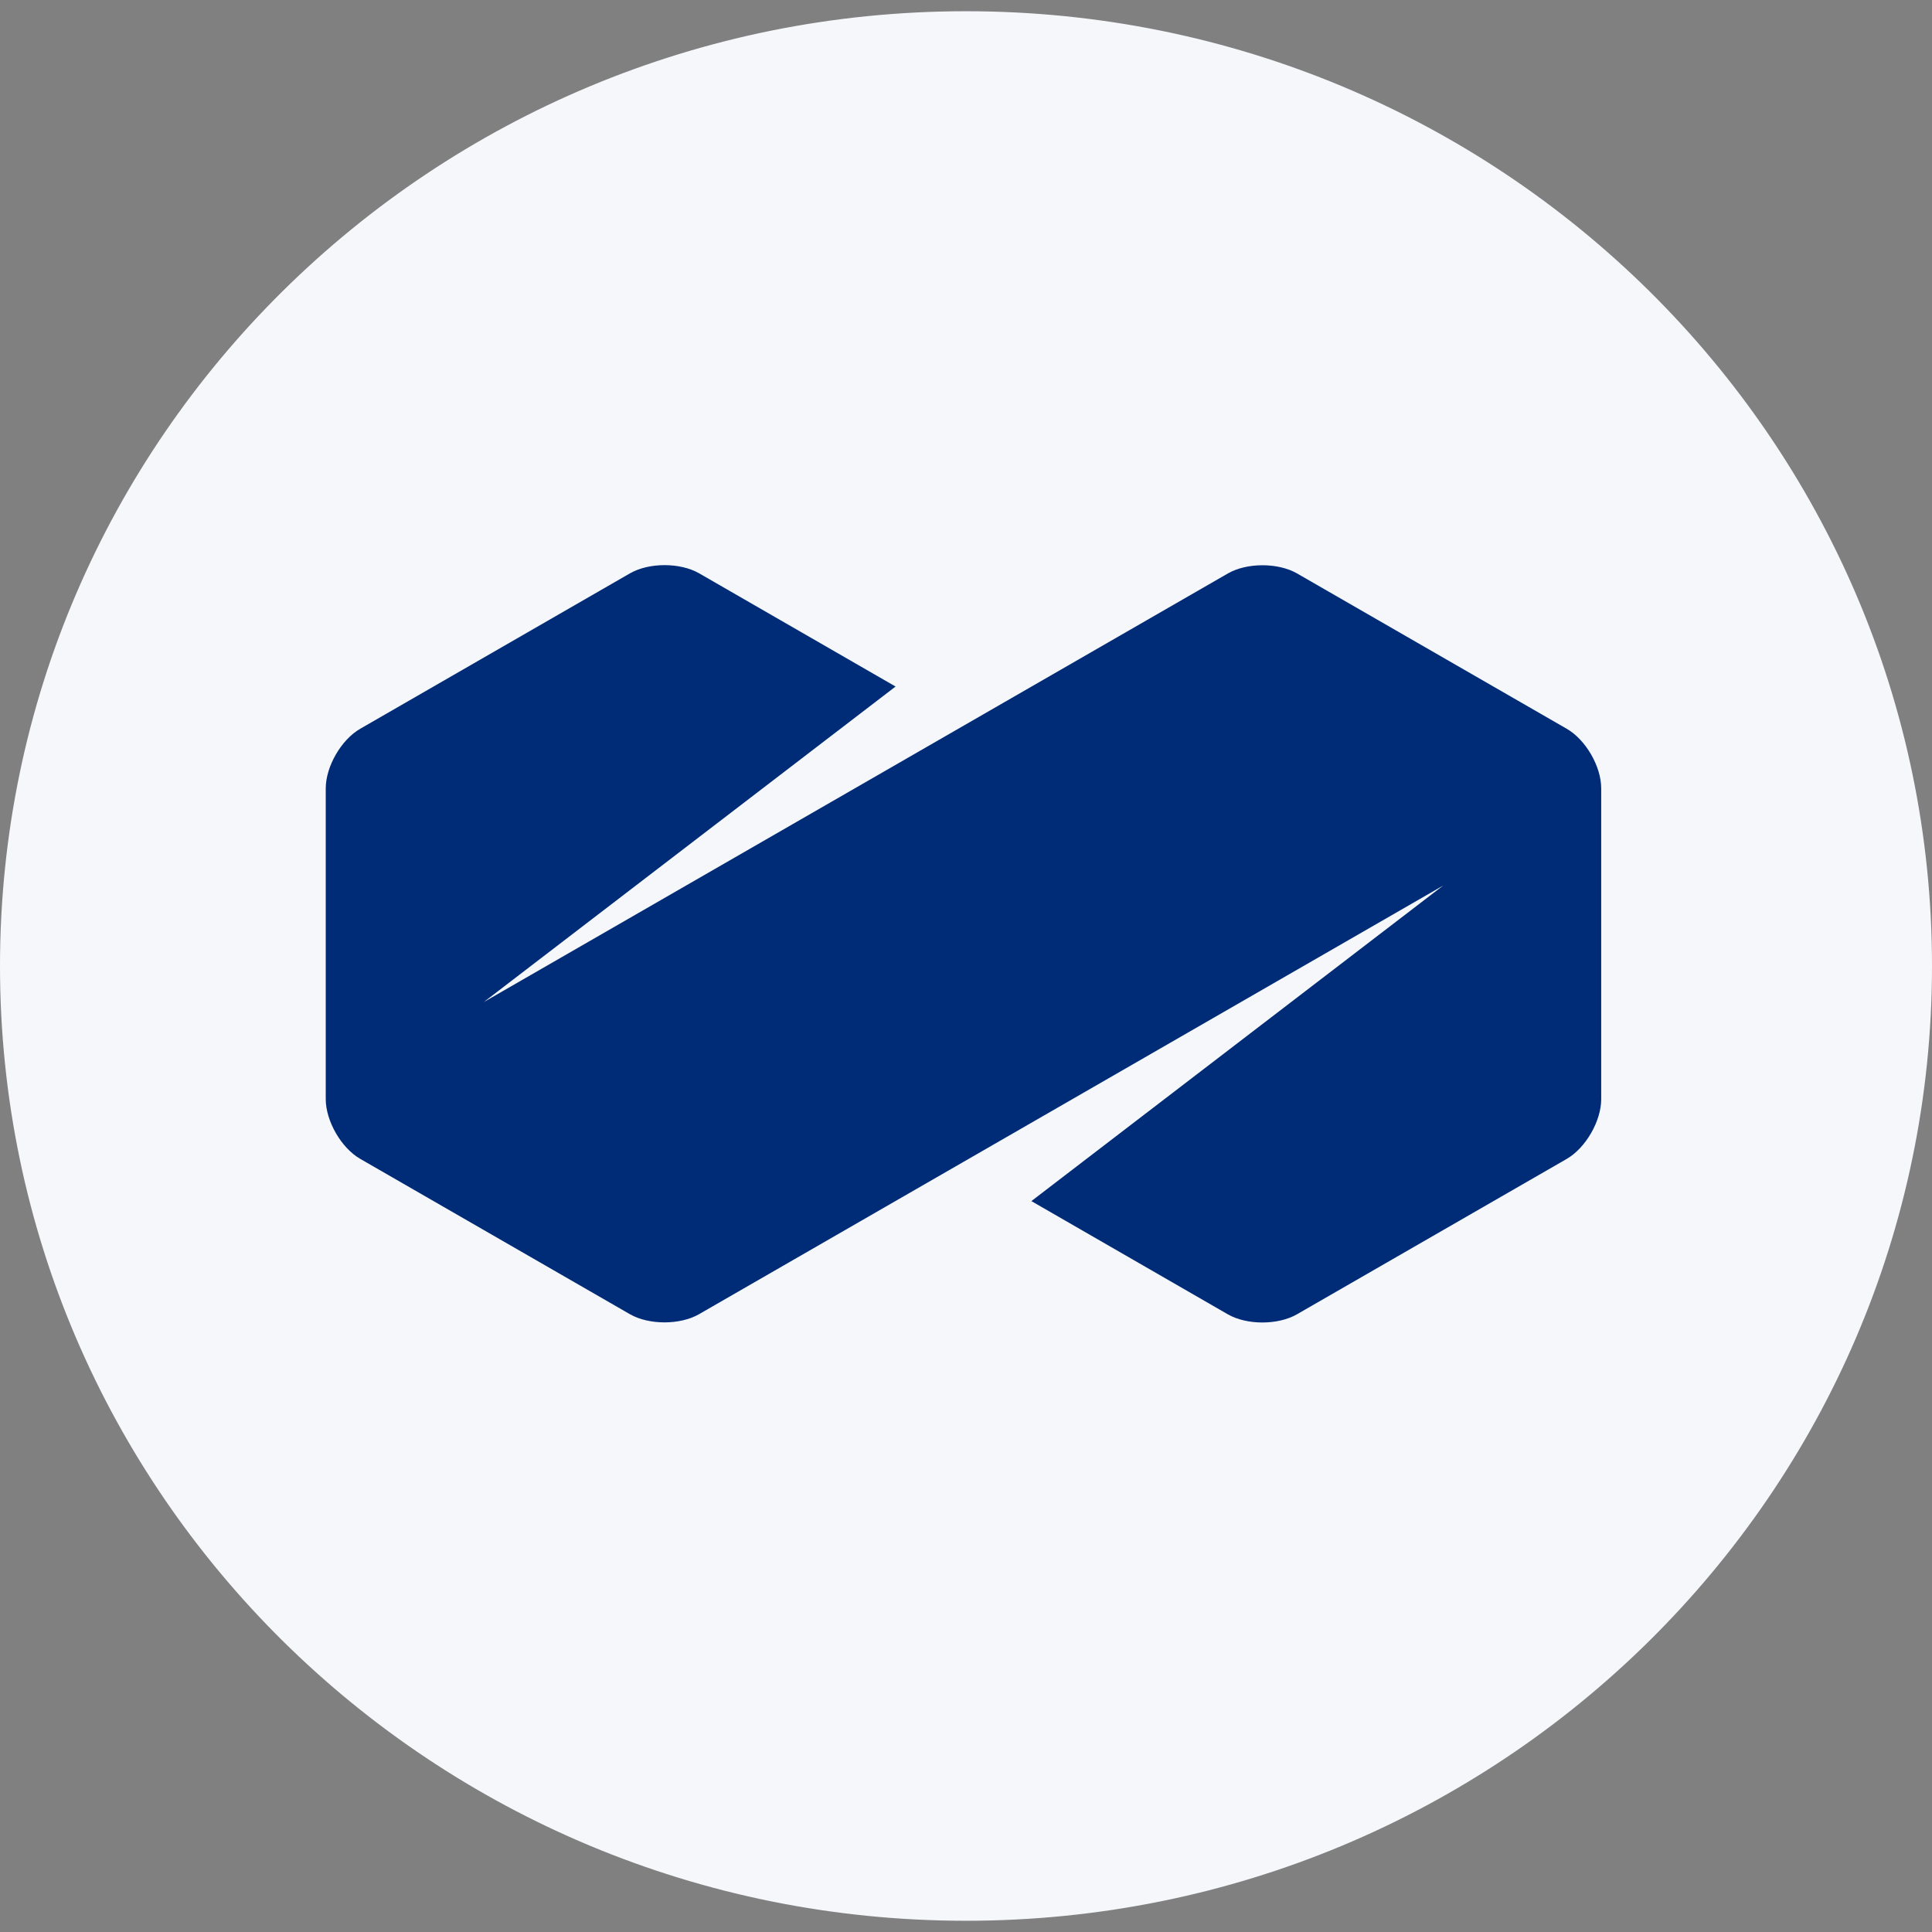 <?xml version="1.0" encoding="utf-8"?>
<!-- Generator: Adobe Illustrator 26.0.3, SVG Export Plug-In . SVG Version: 6.00 Build 0)  -->
<svg version="1.1" id="Capa_1" xmlns="http://www.w3.org/2000/svg" xmlns:xlink="http://www.w3.org/1999/xlink" x="0px" y="0px"
	 viewBox="0 0 172 172" style="enable-background:new 0 0 172 172;" xml:space="preserve">
<rect x="0" y="0" width="172" height="172" fill="#808080" stroke="none"/>
<style type="text/css">
	.st0{fill:#F5F7FA;}
	.st1{fill:#002C77;}
</style>
<g>
	<ellipse class="st0" cx="86" cy="86" rx="85.5" ry="84.5"/>
	<path class="st0" d="M86,2c46.87,0,85,37.68,85,84s-38.13,84-85,84S1,132.32,1,86S39.13,2,86,2 M86,1C38.5,1,0,39.06,0,86
		s38.5,85,86,85s86-38.06,86-85S133.5,1,86,1L86,1z"/>
</g>
<g>
	<path class="st1" d="M139.48,64.88l-24.01-13.83c-1.69-0.97-4.46-0.97-6.15,0L43.07,89.21l36.66-28.09L62.24,51.04
		c-1.69-0.97-4.46-0.97-6.15,0L32.07,64.88C30.38,65.85,29,68.24,29,70.19v27.66c0,1.95,1.38,4.35,3.07,5.32l24.01,13.83
		c1.69,0.97,4.46,0.97,6.15,0l66.25-38.16l-36.66,28.09l17.49,10.08c1.69,0.97,4.46,0.97,6.15,0l24.01-13.83
		c1.69-0.97,3.08-3.37,3.08-5.32V70.2C142.56,68.24,141.17,65.85,139.48,64.88"/>
</g>
</svg>
